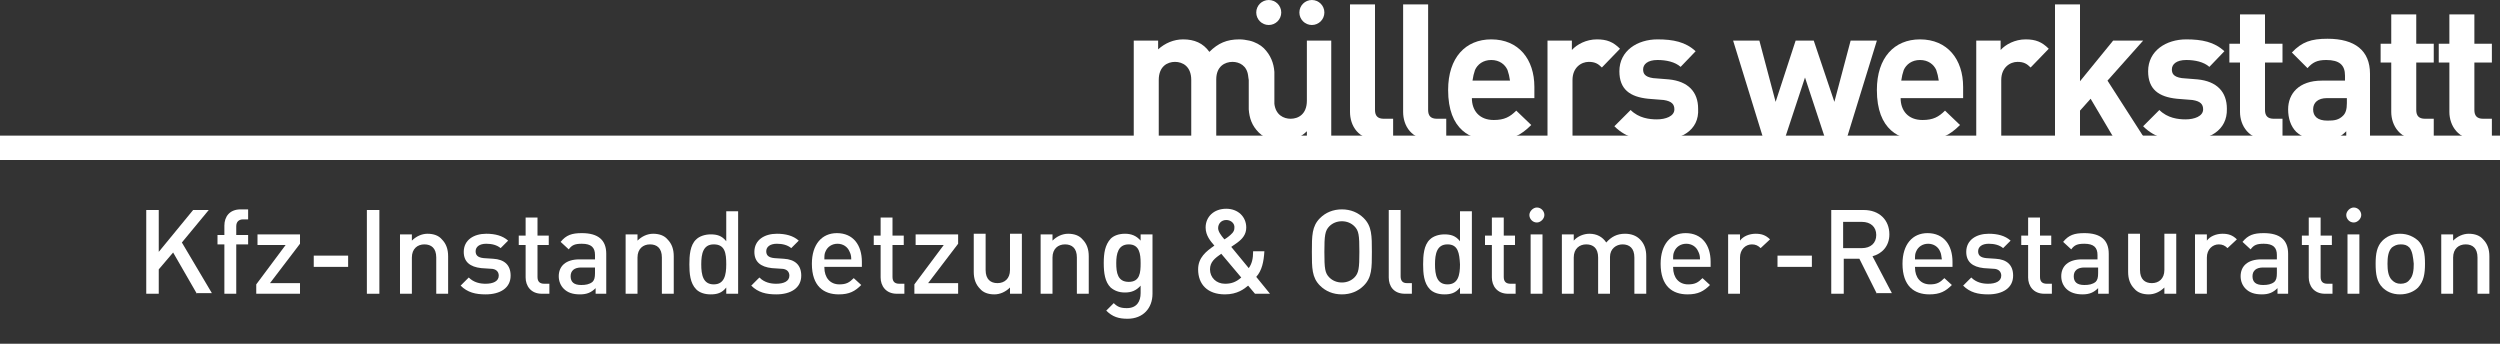 <?xml version="1.0" encoding="utf-8"?>
<!-- Generator: Adobe Illustrator 23.1.1, SVG Export Plug-In . SVG Version: 6.00 Build 0)  -->
<svg version="1.1" id="Ebene_1" xmlns="http://www.w3.org/2000/svg" xmlns:xlink="http://www.w3.org/1999/xlink" x="0px" y="0px"
	 viewBox="0 0 400 55" style="enable-background:new 0 0 400 55;" xml:space="preserve">
<rect x="0" y="0" width="400" height="55" fill="#333333" stroke="none"/>
<style type="text/css">
	.st0{fill:#FFFFFF;}
</style>
<rect y="21.7" class="st0" width="400" height="3.9"/>
<g>
	<g>
		<circle class="st0" cx="209.9" cy="2" r="2"/>
		<circle class="st0" cx="203" cy="2" r="2"/>
		<path class="st0" d="M209.1,6.5v9.6c0,2.2-1.4,2.9-2.6,2.9c-1.1,0-2.4-0.6-2.6-2.4c0-0.2,0-0.3,0-0.5v-4.6
			c-0.1-1.4-0.6-2.7-1.7-3.8c-0.5-0.5-1.4-1-2.3-1.2v0c0,0,0,0,0,0c0,0,0,0,0,0v0c-0.5-0.1-1-0.2-1.6-0.2c-2,0-3.4,0.6-4.8,2
			c-1-1.4-2.4-2-4.2-2c-1.5,0-2.9,0.6-4,1.6V6.5h-3.9v15.9h4v-9.6c0-2.2,1.4-2.9,2.6-2.9c1.2,0,2.6,0.7,2.6,2.9v9.6h4v-9.7
			c0-2.1,1.4-2.8,2.6-2.8c1.1,0,2.3,0.6,2.5,2.2c0,0.2,0.1,0.6,0.1,0.7v4.7c0.1,1.4,0.5,2.6,1.6,3.7c0.6,0.6,1.3,1,2.2,1.2
			c0.5,0.1,1,0.2,1.5,0.2c1.5,0,2.9-0.5,4-1.6v1.5h3.9V6.5H209.1z"/>
	</g>
	<path class="st0" d="M220.6,22.4c-3.3,0-4.6-2.3-4.6-4.5V0.7h4v16.9c0,0.9,0.4,1.4,1.4,1.4h1.5v3.4L220.6,22.4L220.6,22.4z"/>
	<path class="st0" d="M229.1,22.4c-3.3,0-4.6-2.3-4.6-4.5V0.7h4v16.9c0,0.9,0.4,1.4,1.4,1.4h1.5v3.4L229.1,22.4L229.1,22.4z"/>
	<path class="st0" d="M235.5,15.7c0,2,1.2,3.5,3.5,3.5c1.7,0,2.6-0.5,3.6-1.5L245,20c-1.6,1.6-3.2,2.5-6,2.5c-3.7,0-7.3-1.7-7.3-8.1
		c0-5.2,2.8-8.1,6.9-8.1c4.4,0,6.9,3.2,6.9,7.6v1.8L235.5,15.7L235.5,15.7z M241.2,11.2c-0.4-0.9-1.3-1.6-2.6-1.6s-2.2,0.7-2.6,1.6
		c-0.2,0.6-0.3,1-0.4,1.7h6C241.5,12.2,241.4,11.8,241.2,11.2z"/>
	<path class="st0" d="M256.3,10.8c-0.6-0.6-1.1-0.9-2.1-0.9c-1.2,0-2.6,0.9-2.6,2.9v9.6h-4V6.5h3.9V8c0.8-0.9,2.3-1.7,4-1.7
		c1.6,0,2.6,0.4,3.7,1.5L256.3,10.8z"/>
	<path class="st0" d="M265.1,22.5c-2.5,0-4.8-0.3-6.8-2.3l2.6-2.6c1.3,1.3,3,1.5,4.2,1.5c1.4,0,2.8-0.5,2.8-1.6
		c0-0.8-0.4-1.3-1.7-1.5l-2.5-0.2c-2.9-0.3-4.6-1.5-4.6-4.4c0-3.3,2.9-5.1,6.1-5.1c2.5,0,4.5,0.4,6.1,1.9l-2.4,2.5
		c-0.9-0.8-2.3-1.1-3.7-1.1c-1.6,0-2.3,0.7-2.3,1.5c0,0.6,0.2,1.2,1.6,1.4l2.5,0.2c3.1,0.3,4.7,2,4.7,4.7
		C271.9,20.9,268.9,22.5,265.1,22.5z"/>
	<path class="st0" d="M295.4,22.4h-3.3l-3.3-10l-3.3,10h-3.3l-4.9-15.9h4.2l2.6,9.8l3.2-9.8h2.9l3.3,9.8l2.6-9.8h4.2L295.4,22.4z"/>
	<path class="st0" d="M304.1,15.7c0,2,1.2,3.5,3.5,3.5c1.7,0,2.6-0.5,3.6-1.5l2.4,2.3c-1.6,1.6-3.2,2.5-6,2.5
		c-3.7,0-7.3-1.7-7.3-8.1c0-5.2,2.8-8.1,6.9-8.1c4.4,0,6.9,3.2,6.9,7.6v1.8L304.1,15.7L304.1,15.7z M309.8,11.2
		c-0.4-0.9-1.3-1.6-2.6-1.6s-2.2,0.7-2.6,1.6c-0.2,0.6-0.3,1-0.4,1.7h6C310.1,12.2,310,11.8,309.8,11.2z"/>
	<path class="st0" d="M324.9,10.8c-0.6-0.6-1.1-0.9-2.1-0.9c-1.2,0-2.6,0.9-2.6,2.9v9.6h-4V6.5h3.9V8c0.8-0.9,2.3-1.7,4-1.7
		c1.6,0,2.6,0.4,3.7,1.5L324.9,10.8z"/>
	<path class="st0" d="M338.4,22.4l-3.9-6.6l-1.7,1.9v4.7h-4V0.7h4V13l5.3-6.5h4.8l-5.7,6.4l6.1,9.5L338.4,22.4L338.4,22.4z"/>
	<path class="st0" d="M349.7,22.5c-2.5,0-4.8-0.3-6.8-2.3l2.6-2.6c1.3,1.3,3,1.5,4.2,1.5c1.4,0,2.8-0.5,2.8-1.6
		c0-0.8-0.4-1.3-1.7-1.5l-2.5-0.2c-2.9-0.3-4.6-1.5-4.6-4.4c0-3.3,2.9-5.1,6.1-5.1c2.5,0,4.5,0.4,6.1,1.9l-2.4,2.5
		c-0.9-0.8-2.3-1.1-3.7-1.1c-1.6,0-2.3,0.7-2.3,1.5c0,0.6,0.2,1.2,1.6,1.4l2.5,0.2c3.1,0.3,4.7,2,4.7,4.7
		C356.4,20.9,353.4,22.5,349.7,22.5z"/>
	<path class="st0" d="M363,22.4c-3.2,0-4.6-2.3-4.6-4.5V10h-1.7v-3h1.7V2.3h4v4.7h2.8v3h-2.8v7.6c0,0.9,0.4,1.4,1.4,1.4h1.4v3.4H363
		z"/>
	<path class="st0" d="M375.4,22.4V21c-1.1,1.1-2.1,1.5-3.9,1.5c-1.8,0-3.1-0.5-4.1-1.4c-0.9-0.9-1.3-2.2-1.3-3.6
		c0-2.5,1.7-4.6,5.4-4.6h3.7v-0.8c0-1.7-0.9-2.5-3-2.5c-1.5,0-2.2,0.4-3,1.3l-2.5-2.5c1.6-1.7,3.1-2.2,5.7-2.2
		c4.4,0,6.8,1.9,6.8,5.6v10.4H375.4z M375.4,15.7h-3.1c-1.4,0-2.2,0.7-2.2,1.8c0,1.1,0.7,1.8,2.3,1.8c1.1,0,1.8-0.1,2.5-0.8
		c0.4-0.4,0.6-1,0.6-2V15.7z"/>
	<path class="st0" d="M387.2,22.4c-3.2,0-4.6-2.3-4.6-4.5V10h-1.7v-3h1.7V2.3h4v4.7h2.8v3h-2.8v7.6c0,0.9,0.4,1.4,1.4,1.4h1.4v3.4
		H387.2z"/>
	<path class="st0" d="M396.5,22.4c-3.2,0-4.6-2.3-4.6-4.5V10h-1.7v-3h1.7V2.3h4v4.7h2.8v3h-2.8v7.6c0,0.9,0.4,1.4,1.4,1.4h1.4v3.4
		H396.5z"/>
</g>
<g>
	<path class="st0" d="M31.5,47l-3.8-6.6l-2.3,2.7V47h-2V33.6h2v6.7l5.5-6.7h2.5l-4.3,5.2l4.8,8.1H31.5z"/>
	<path class="st0" d="M37.8,39.1V47h-1.9v-7.9h-1.1v-1.5h1.1v-1.5c0-1.4,0.8-2.6,2.6-2.6h1.2v1.6h-0.8c-0.7,0-1.1,0.4-1.1,1.1v1.4
		h1.9v1.5H37.8z"/>
	<path class="st0" d="M41,47v-1.5l4.7-6.3h-4.5v-1.7h6.8V39l-4.8,6.3h4.8V47H41z"/>
	<path class="st0" d="M50.2,42.7v-1.8h5.5v1.8H50.2z"/>
	<path class="st0" d="M58.7,47V33.6h2V47H58.7z"/>
	<path class="st0" d="M69.8,47v-5.8c0-1.5-0.8-2.1-1.9-2.1c-1.1,0-2,0.7-2,2.1V47H64v-9.5h1.9v1c0.7-0.7,1.6-1.1,2.5-1.1
		c1,0,1.8,0.3,2.3,0.9c0.7,0.7,1,1.6,1,2.7V47H69.8z"/>
	<path class="st0" d="M77.7,47.1c-1.6,0-2.9-0.3-4-1.4l1.3-1.3c0.8,0.8,1.8,1,2.7,1c1.2,0,2.1-0.4,2.1-1.3c0-0.6-0.4-1.1-1.3-1.1
		L77,42.9c-1.8-0.2-2.8-1-2.8-2.6c0-1.9,1.6-2.9,3.6-2.9c1.4,0,2.6,0.3,3.5,1.1l-1.2,1.2c-0.6-0.5-1.4-0.7-2.3-0.7
		c-1.1,0-1.7,0.5-1.7,1.2c0,0.6,0.3,1,1.3,1.1l1.5,0.1c1.8,0.1,2.8,1,2.8,2.7C81.7,46.1,80,47.1,77.7,47.1z"/>
	<path class="st0" d="M86.7,47c-1.8,0-2.6-1.3-2.6-2.6v-5.2H83v-1.5h1.1v-2.9H86v2.9h1.8v1.5H86v5.1c0,0.7,0.3,1.1,1.1,1.1h0.8V47
		H86.7z"/>
	<path class="st0" d="M95.3,47v-0.9c-0.7,0.7-1.4,1-2.5,1c-1.2,0-2-0.3-2.6-0.9c-0.5-0.5-0.8-1.2-0.8-2c0-1.6,1.1-2.7,3.3-2.7h2.5
		v-0.7c0-1.2-0.6-1.8-2.1-1.8c-1.1,0-1.6,0.2-2.1,0.9l-1.3-1.2c0.9-1.1,1.8-1.4,3.4-1.4c2.6,0,3.9,1.1,3.9,3.3V47H95.3z M95.3,42.8
		H93c-1.1,0-1.7,0.5-1.7,1.4c0,0.9,0.5,1.4,1.7,1.4c0.7,0,1.3-0.1,1.8-0.5c0.3-0.3,0.4-0.7,0.4-1.4V42.8z"/>
	<path class="st0" d="M105.9,47v-5.8c0-1.5-0.8-2.1-1.9-2.1c-1.1,0-2,0.7-2,2.1V47h-1.9v-9.5h1.9v1c0.7-0.7,1.6-1.1,2.5-1.1
		c1,0,1.8,0.3,2.3,0.9c0.7,0.7,1,1.6,1,2.7V47H105.9z"/>
	<path class="st0" d="M116.2,47v-1c-0.7,0.9-1.5,1.1-2.5,1.1c-1,0-1.8-0.3-2.3-0.8c-1-1-1.1-2.6-1.1-4s0.1-3.1,1.1-4
		c0.5-0.5,1.4-0.8,2.3-0.8c1,0,1.8,0.2,2.5,1.1v-4.8h1.9V47H116.2z M114.2,39.1c-1.7,0-2,1.5-2,3.2c0,1.7,0.3,3.2,2,3.2
		c1.7,0,2-1.5,2-3.2C116.2,40.5,116,39.1,114.2,39.1z"/>
	<path class="st0" d="M124.2,47.1c-1.6,0-2.9-0.3-4-1.4l1.3-1.3c0.8,0.8,1.8,1,2.7,1c1.2,0,2.1-0.4,2.1-1.3c0-0.6-0.4-1.1-1.3-1.1
		l-1.5-0.1c-1.8-0.2-2.8-1-2.8-2.6c0-1.9,1.6-2.9,3.6-2.9c1.4,0,2.6,0.3,3.5,1.1l-1.2,1.2c-0.6-0.5-1.4-0.7-2.3-0.7
		c-1.1,0-1.7,0.5-1.7,1.2c0,0.6,0.3,1,1.3,1.1l1.5,0.1c1.8,0.1,2.8,1,2.8,2.7C128.2,46.1,126.5,47.1,124.2,47.1z"/>
	<path class="st0" d="M131.9,42.8c0,1.6,0.9,2.7,2.4,2.7c1.1,0,1.6-0.3,2.3-1l1.2,1.1c-1,1-1.9,1.5-3.6,1.5c-2.4,0-4.3-1.3-4.3-4.9
		c0-3.1,1.6-4.9,4-4.9c2.6,0,4,1.9,4,4.6v0.8H131.9z M135.9,40.2c-0.3-0.7-1-1.2-1.9-1.2c-0.9,0-1.6,0.5-1.9,1.2
		c-0.2,0.4-0.2,0.7-0.2,1.3h4.3C136.2,40.9,136.1,40.6,135.9,40.2z"/>
	<path class="st0" d="M143.5,47c-1.8,0-2.6-1.3-2.6-2.6v-5.2h-1.1v-1.5h1.1v-2.9h1.9v2.9h1.8v1.5h-1.8v5.1c0,0.7,0.3,1.1,1.1,1.1
		h0.8V47H143.5z"/>
	<path class="st0" d="M146.3,47v-1.5l4.7-6.3h-4.5v-1.7h6.8V39l-4.8,6.3h4.8V47H146.3z"/>
	<path class="st0" d="M161.6,47v-1c-0.7,0.7-1.6,1.1-2.5,1.1c-1,0-1.8-0.3-2.3-0.9c-0.7-0.7-1-1.6-1-2.7v-6.1h1.9v5.8
		c0,1.5,0.8,2.1,1.9,2.1c1.1,0,2-0.7,2-2.1v-5.8h1.9V47H161.6z"/>
	<path class="st0" d="M172.3,47v-5.8c0-1.5-0.8-2.1-1.9-2.1s-2,0.7-2,2.1V47h-1.9v-9.5h1.9v1c0.7-0.7,1.6-1.1,2.5-1.1
		c1,0,1.8,0.3,2.3,0.9c0.7,0.7,1,1.6,1,2.7V47H172.3z"/>
	<path class="st0" d="M180.4,51c-1.4,0-2.4-0.3-3.4-1.3l1.2-1.2c0.6,0.6,1.1,0.8,2.1,0.8c1.6,0,2.2-1.1,2.2-2.4v-1.2
		c-0.7,0.8-1.5,1.1-2.5,1.1c-1,0-1.7-0.3-2.3-0.8c-0.9-0.9-1.1-2.3-1.1-3.9c0-1.6,0.2-2.9,1.1-3.9c0.5-0.5,1.3-0.8,2.3-0.8
		c1,0,1.8,0.3,2.5,1.1v-1h1.9v9.5C184.4,49.3,182.9,51,180.4,51z M180.6,39.1c-1.7,0-2,1.5-2,3c0,1.5,0.2,3,2,3s1.9-1.5,1.9-3
		C182.5,40.6,182.3,39.1,180.6,39.1z"/>
	<path class="st0" d="M200.8,47l-1.1-1.3c-0.6,0.5-1.7,1.4-3.7,1.4c-2.8,0-4.3-1.6-4.3-4c0-1.9,1.3-2.9,2.6-3.8
		c-0.6-0.7-1.4-1.6-1.4-2.9c0-1.7,1.3-3,3.3-3c1.9,0,3.2,1.3,3.2,3c0,1.1-0.6,1.8-1.4,2.4c0,0-0.7,0.5-1,0.7l2.8,3.4
		c0.5-0.7,0.7-1.5,0.7-2.7h1.8c-0.1,1.7-0.4,3.1-1.3,4.1l2.2,2.7H200.8z M195.4,40.6c-1,0.7-1.8,1.3-1.8,2.5c0,1.3,1,2.3,2.4,2.3
		c0.9,0,1.7-0.2,2.6-1L195.4,40.6z M196.2,35.2c-0.8,0-1.3,0.6-1.3,1.3c0,0.5,0.4,1.1,1,1.8c0.2-0.1,0.6-0.4,0.6-0.4
		c0.5-0.4,1-0.8,1-1.4C197.6,35.8,197,35.2,196.2,35.2z"/>
	<path class="st0" d="M218.2,45.7c-0.9,0.9-2.1,1.4-3.5,1.4c-1.4,0-2.6-0.5-3.5-1.4c-1.3-1.3-1.3-2.8-1.3-5.4c0-2.6,0-4.1,1.3-5.4
		c0.9-0.9,2.1-1.4,3.5-1.4c1.4,0,2.6,0.5,3.5,1.4c1.3,1.3,1.3,2.8,1.3,5.4C219.5,42.9,219.5,44.4,218.2,45.7z M216.7,36.2
		c-0.5-0.5-1.2-0.8-2-0.8c-0.8,0-1.5,0.3-2,0.8c-0.7,0.7-0.8,1.5-0.8,4.1c0,2.7,0.1,3.4,0.8,4.1c0.5,0.5,1.2,0.8,2,0.8
		c0.8,0,1.5-0.3,2-0.8c0.7-0.7,0.8-1.5,0.8-4.1C217.5,37.6,217.4,36.9,216.7,36.2z"/>
	<path class="st0" d="M224.8,47c-1.8,0-2.6-1.2-2.6-2.6V33.6h1.9v10.6c0,0.7,0.3,1.1,1,1.1h0.8V47H224.8z"/>
	<path class="st0" d="M233.6,47v-1c-0.7,0.9-1.5,1.1-2.5,1.1c-1,0-1.8-0.3-2.3-0.8c-1-1-1.1-2.6-1.1-4s0.1-3.1,1.1-4
		c0.5-0.5,1.4-0.8,2.3-0.8c1,0,1.8,0.2,2.5,1.1v-4.8h1.9V47H233.6z M231.6,39.1c-1.7,0-2,1.5-2,3.2c0,1.7,0.3,3.2,2,3.2
		c1.7,0,2-1.5,2-3.2C233.5,40.5,233.3,39.1,231.6,39.1z"/>
	<path class="st0" d="M241.3,47c-1.8,0-2.6-1.3-2.6-2.6v-5.2h-1.1v-1.5h1.1v-2.9h1.9v2.9h1.8v1.5h-1.8v5.1c0,0.7,0.3,1.1,1.1,1.1
		h0.8V47H241.3z"/>
	<path class="st0" d="M245.9,35.6c-0.7,0-1.2-0.6-1.2-1.2s0.6-1.2,1.2-1.2c0.7,0,1.2,0.6,1.2,1.2S246.5,35.6,245.9,35.6z M244.9,47
		v-9.5h1.9V47H244.9z"/>
	<path class="st0" d="M261.5,47v-5.8c0-1.5-0.8-2.1-1.9-2.1c-1,0-2,0.7-2,2V47h-1.9v-5.8c0-1.5-0.8-2.1-1.9-2.1c-1.1,0-2,0.7-2,2.1
		V47h-1.9v-9.5h1.9v1c0.6-0.7,1.6-1.1,2.5-1.1c1.2,0,2.1,0.5,2.7,1.4c0.8-0.9,1.7-1.4,3-1.4c1,0,1.8,0.3,2.4,0.9
		c0.7,0.7,1,1.6,1,2.7V47H261.5z"/>
	<path class="st0" d="M267.7,42.8c0,1.6,0.9,2.7,2.4,2.7c1.1,0,1.6-0.3,2.3-1l1.2,1.1c-1,1-1.9,1.5-3.6,1.5c-2.4,0-4.3-1.3-4.3-4.9
		c0-3.1,1.6-4.9,4-4.9c2.6,0,4,1.9,4,4.6v0.8H267.7z M271.7,40.2c-0.3-0.7-1-1.2-1.9-1.2c-0.9,0-1.6,0.5-1.9,1.2
		c-0.2,0.4-0.2,0.7-0.2,1.3h4.3C272,40.9,271.9,40.6,271.7,40.2z"/>
	<path class="st0" d="M281.7,39.7c-0.4-0.4-0.8-0.6-1.4-0.6c-1,0-1.9,0.8-1.9,2.1V47h-1.9v-9.5h1.9v1c0.5-0.7,1.5-1.1,2.5-1.1
		c0.9,0,1.6,0.2,2.3,0.9L281.7,39.7z"/>
	<path class="st0" d="M284.4,42.7v-1.8h5.5v1.8H284.4z"/>
	<path class="st0" d="M300.3,47l-2.8-5.6h-2.5V47h-2V33.6h5.2c2.5,0,4.1,1.6,4.1,3.9c0,1.9-1.2,3.1-2.7,3.5l3.1,5.9H300.3z
		 M297.9,35.5h-3v4.2h3c1.4,0,2.3-0.8,2.3-2.1S299.3,35.5,297.9,35.5z"/>
	<path class="st0" d="M306.4,42.8c0,1.6,0.9,2.7,2.4,2.7c1.1,0,1.6-0.3,2.3-1l1.2,1.1c-1,1-1.9,1.5-3.6,1.5c-2.4,0-4.3-1.3-4.3-4.9
		c0-3.1,1.6-4.9,4-4.9c2.6,0,4,1.9,4,4.6v0.8H306.4z M310.4,40.2c-0.3-0.7-1-1.2-1.9-1.2c-0.9,0-1.6,0.5-1.9,1.2
		c-0.2,0.4-0.2,0.7-0.2,1.3h4.3C310.6,40.9,310.6,40.6,310.4,40.2z"/>
	<path class="st0" d="M318.1,47.1c-1.6,0-2.9-0.3-4-1.4l1.3-1.3c0.8,0.8,1.8,1,2.7,1c1.2,0,2.1-0.4,2.1-1.3c0-0.6-0.4-1.1-1.3-1.1
		l-1.5-0.1c-1.8-0.2-2.8-1-2.8-2.6c0-1.9,1.6-2.9,3.6-2.9c1.4,0,2.6,0.3,3.5,1.1l-1.2,1.2c-0.6-0.5-1.4-0.7-2.3-0.7
		c-1.1,0-1.7,0.5-1.7,1.2c0,0.6,0.3,1,1.3,1.1l1.5,0.1c1.8,0.1,2.8,1,2.8,2.7C322.1,46.1,320.4,47.1,318.1,47.1z"/>
	<path class="st0" d="M327.1,47c-1.8,0-2.6-1.3-2.6-2.6v-5.2h-1.1v-1.5h1.1v-2.9h1.9v2.9h1.8v1.5h-1.8v5.1c0,0.7,0.3,1.1,1.1,1.1
		h0.8V47H327.1z"/>
	<path class="st0" d="M335.7,47v-0.9c-0.7,0.7-1.4,1-2.5,1s-2-0.3-2.6-0.9c-0.5-0.5-0.8-1.2-0.8-2c0-1.6,1.1-2.7,3.3-2.7h2.5v-0.7
		c0-1.2-0.6-1.8-2.1-1.8c-1.1,0-1.6,0.2-2.1,0.9l-1.3-1.2c0.9-1.1,1.8-1.4,3.4-1.4c2.6,0,3.9,1.1,3.9,3.3V47H335.7z M335.7,42.8
		h-2.2c-1.1,0-1.7,0.5-1.7,1.4c0,0.9,0.5,1.4,1.7,1.4c0.7,0,1.3-0.1,1.8-0.5c0.3-0.3,0.4-0.7,0.4-1.4V42.8z"/>
	<path class="st0" d="M346.3,47v-1c-0.7,0.7-1.6,1.1-2.5,1.1c-1,0-1.8-0.3-2.3-0.9c-0.7-0.7-1-1.6-1-2.7v-6.1h1.9v5.8
		c0,1.5,0.8,2.1,1.9,2.1s2-0.7,2-2.1v-5.8h1.9V47H346.3z"/>
	<path class="st0" d="M356.4,39.7c-0.4-0.4-0.8-0.6-1.4-0.6c-1,0-1.9,0.8-1.9,2.1V47h-1.9v-9.5h1.9v1c0.5-0.7,1.5-1.1,2.5-1.1
		c0.9,0,1.6,0.2,2.3,0.9L356.4,39.7z"/>
	<path class="st0" d="M364.4,47v-0.9c-0.7,0.7-1.4,1-2.5,1c-1.2,0-2-0.3-2.6-0.9c-0.5-0.5-0.8-1.2-0.8-2c0-1.6,1.1-2.7,3.3-2.7h2.5
		v-0.7c0-1.2-0.6-1.8-2.1-1.8c-1.1,0-1.6,0.2-2.1,0.9l-1.3-1.2c0.9-1.1,1.8-1.4,3.4-1.4c2.6,0,3.9,1.1,3.9,3.3V47H364.4z
		 M364.3,42.8h-2.2c-1.1,0-1.7,0.5-1.7,1.4c0,0.9,0.5,1.4,1.7,1.4c0.7,0,1.3-0.1,1.8-0.5c0.3-0.3,0.4-0.7,0.4-1.4V42.8z"/>
	<path class="st0" d="M372,47c-1.8,0-2.6-1.3-2.6-2.6v-5.2h-1.1v-1.5h1.1v-2.9h1.9v2.9h1.8v1.5h-1.8v5.1c0,0.7,0.3,1.1,1.1,1.1h0.8
		V47H372z"/>
	<path class="st0" d="M376.6,35.6c-0.7,0-1.2-0.6-1.2-1.2s0.6-1.2,1.2-1.2c0.7,0,1.2,0.6,1.2,1.2S377.2,35.6,376.6,35.6z M375.6,47
		v-9.5h1.9V47H375.6z"/>
	<path class="st0" d="M386.9,46c-0.6,0.6-1.6,1.1-2.9,1.1c-1.3,0-2.2-0.5-2.8-1.1c-0.9-0.9-1.1-2.1-1.1-3.8c0-1.6,0.2-2.8,1.1-3.7
		c0.6-0.6,1.5-1.1,2.8-1.1c1.3,0,2.2,0.5,2.9,1.1c0.9,0.9,1.1,2.1,1.1,3.7C388,43.8,387.8,45,386.9,46z M385.5,39.6
		c-0.4-0.4-0.8-0.5-1.4-0.5c-0.6,0-1,0.2-1.4,0.5c-0.6,0.6-0.7,1.6-0.7,2.6c0,1,0.1,2,0.7,2.6c0.4,0.4,0.8,0.6,1.4,0.6
		c0.6,0,1.1-0.2,1.4-0.6c0.6-0.6,0.7-1.6,0.7-2.6C386.1,41.2,386,40.2,385.5,39.6z"/>
	<path class="st0" d="M396.4,47v-5.8c0-1.5-0.8-2.1-1.9-2.1s-2,0.7-2,2.1V47h-1.9v-9.5h1.9v1c0.7-0.7,1.6-1.1,2.5-1.1
		c1,0,1.8,0.3,2.3,0.9c0.7,0.7,1,1.6,1,2.7V47H396.4z"/>
</g>
</svg>
